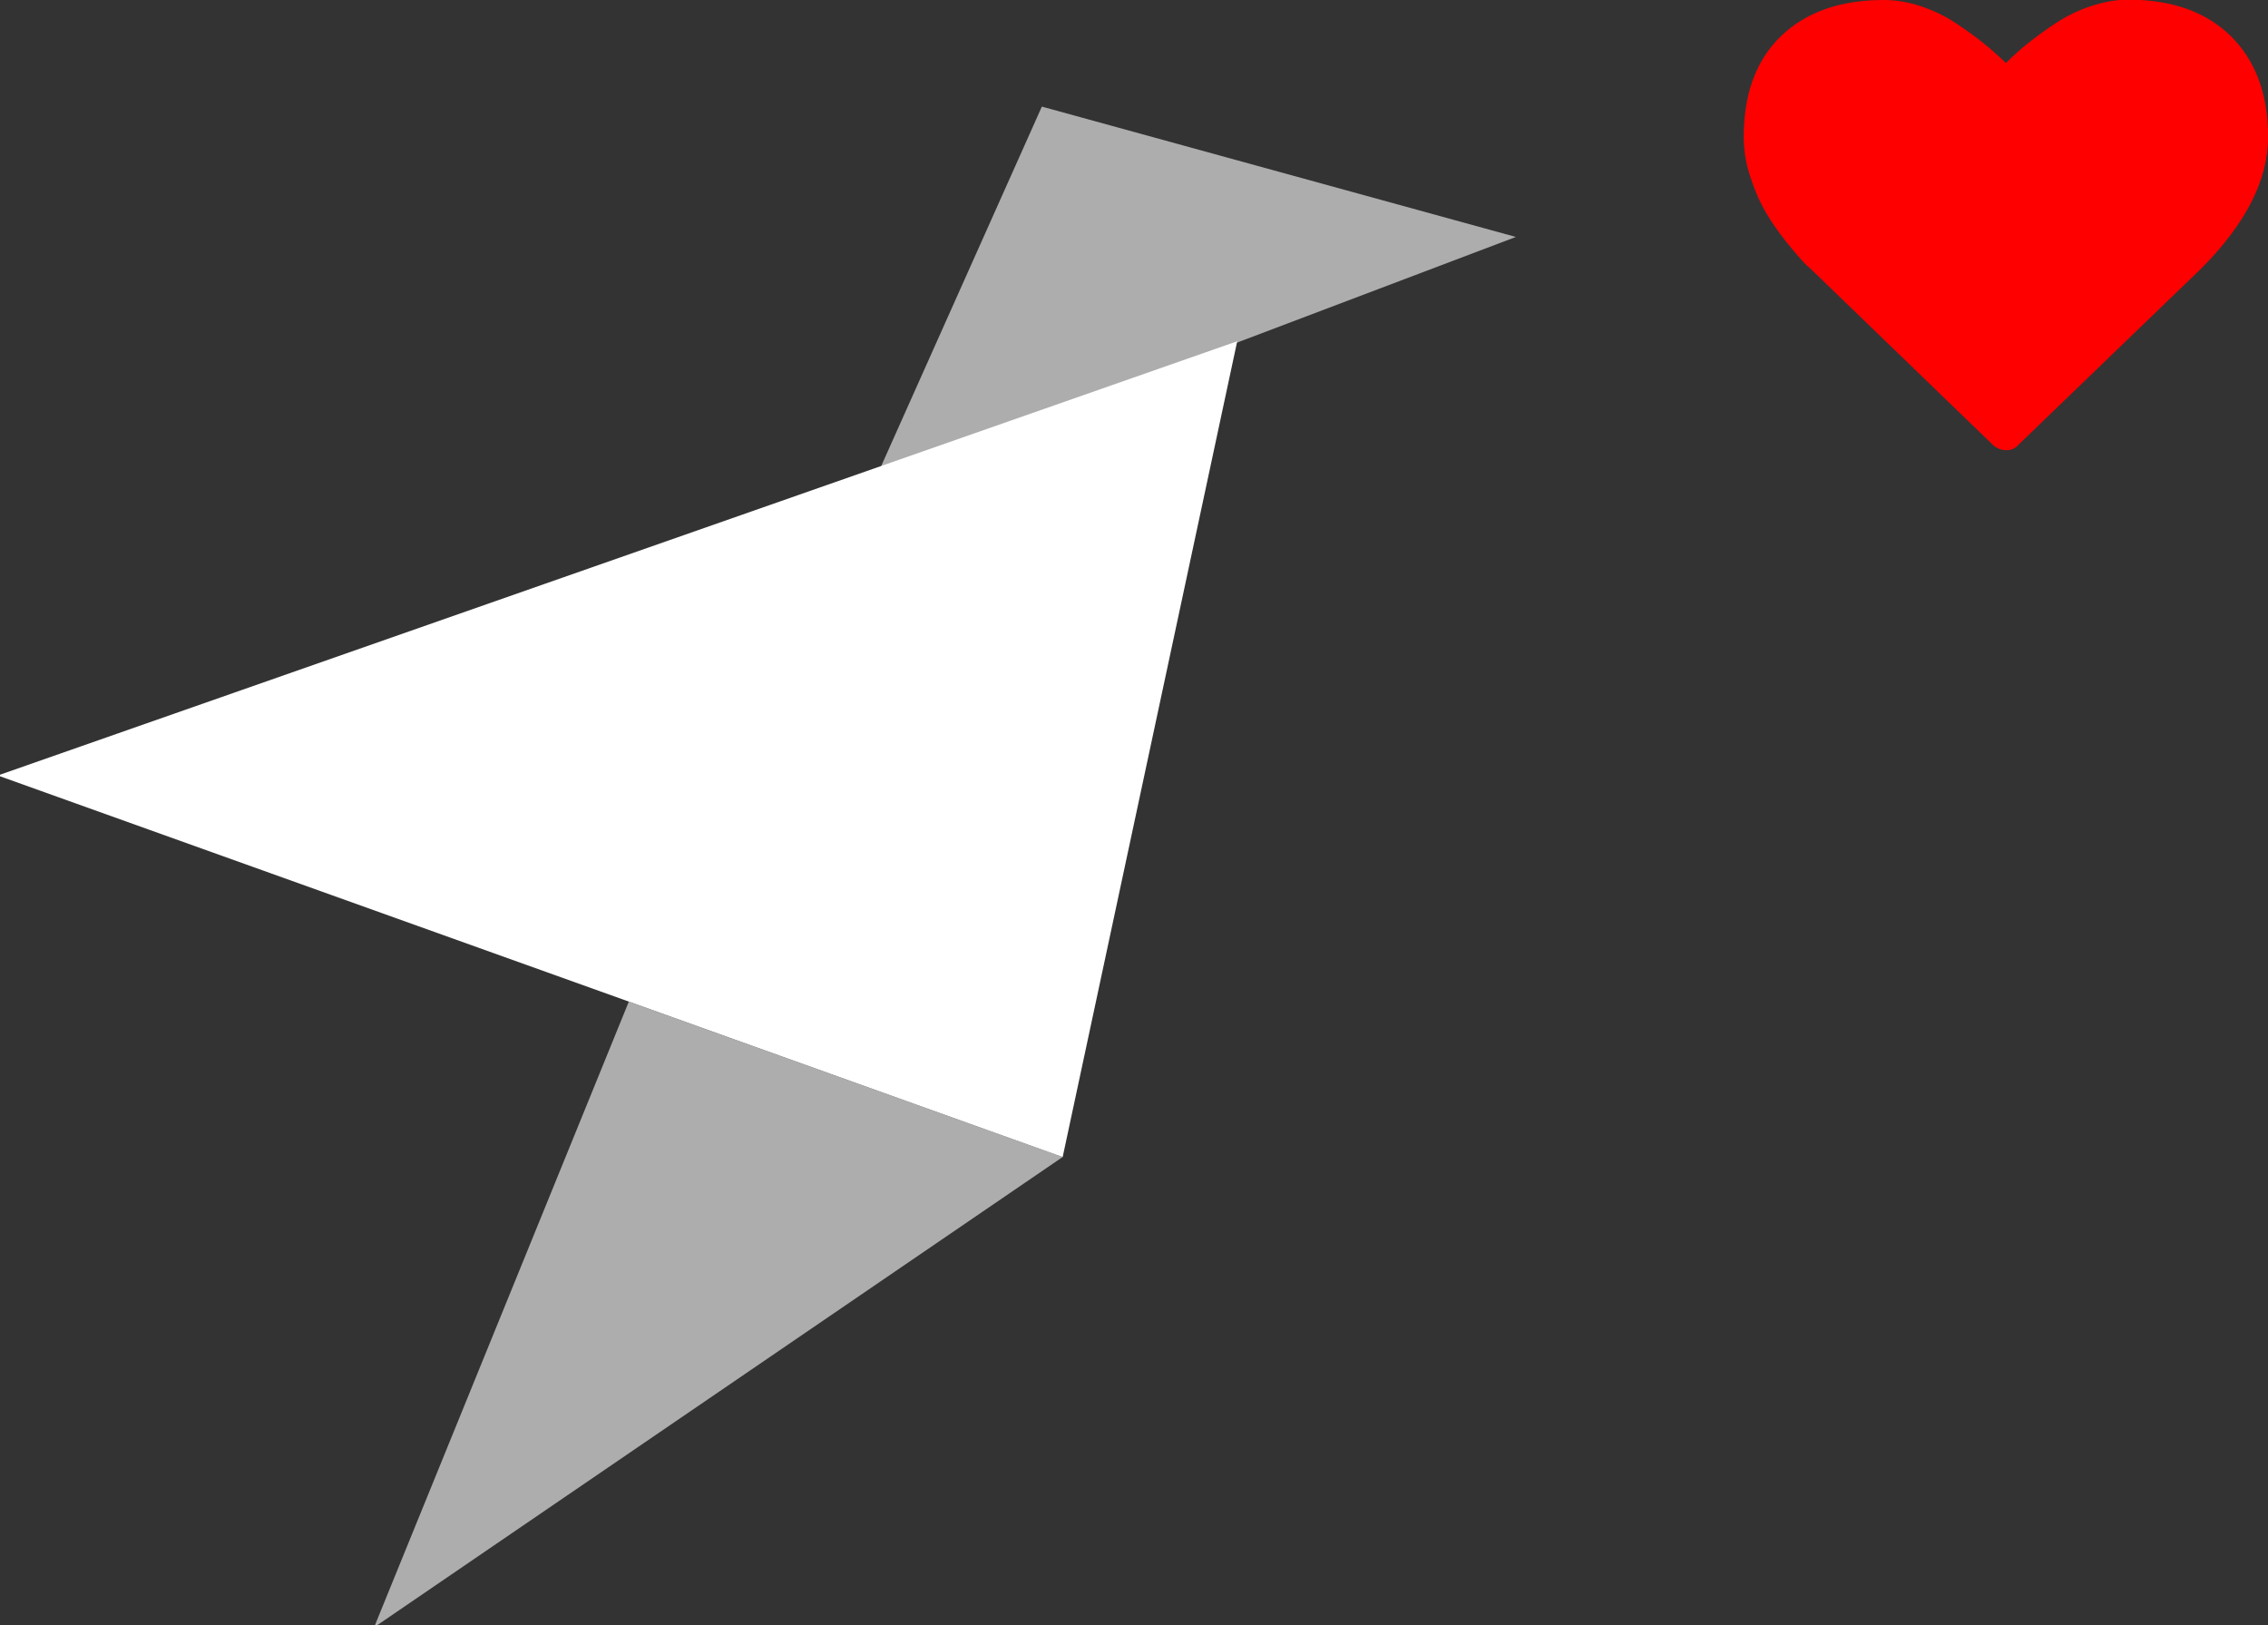 <svg width="67" height="48" viewBox="0 0 67 48" fill="none" xmlns="http://www.w3.org/2000/svg">
  <rect x="0" y="0" width="67" height="48" fill="#333333" stroke="none"/>
  <g clip-path="url(#clip0_7024_109150)">
    <path
      d="M59.258 13.296C59.114 13.296 58.98 13.238 58.874 13.142L53.478 7.929C53.392 7.862 53.315 7.785 53.238 7.699C53.075 7.517 52.913 7.325 52.759 7.133C52.548 6.864 52.347 6.585 52.174 6.288C51.983 5.961 51.829 5.606 51.714 5.241C51.58 4.857 51.513 4.454 51.513 4.041C51.513 2.774 51.877 1.776 52.615 1.065C53.344 0.365 54.35 -0 55.644 -0C55.999 -0 56.363 0.057 56.737 0.182C57.111 0.307 57.456 0.47 57.772 0.681C58.089 0.893 58.366 1.085 58.596 1.277C58.827 1.459 59.047 1.661 59.258 1.862C59.469 1.651 59.68 1.459 59.91 1.277C60.178 1.065 60.456 0.864 60.734 0.681C61.06 0.47 61.405 0.297 61.769 0.182C62.143 0.057 62.507 -0.01 62.862 -0.01C64.156 -0.01 65.162 0.345 65.9 1.065C66.629 1.785 67.003 2.774 67.003 4.041C67.003 5.318 66.341 6.614 65.019 7.939L59.632 13.133C59.536 13.248 59.402 13.305 59.258 13.296Z"
      fill="#FF0000"
    />
    <path
      opacity="0.6"
      d="M44.781 6.999L30.778 3.149L25.851 14.17L44.781 6.999ZM31.391 34.176L18.576 29.587L11.051 48.067L31.391 34.176Z"
      fill="white"
    />
    <path
      d="M-0.066 22.906L31.393 34.176L36.549 10.08L-0.066 22.906Z"
      fill="white"
    />
  </g>
  <defs>
    <clipPath id="clip0_7024_109150">
      <rect width="67" height="48" fill="white" />
    </clipPath>
  </defs>
</svg>